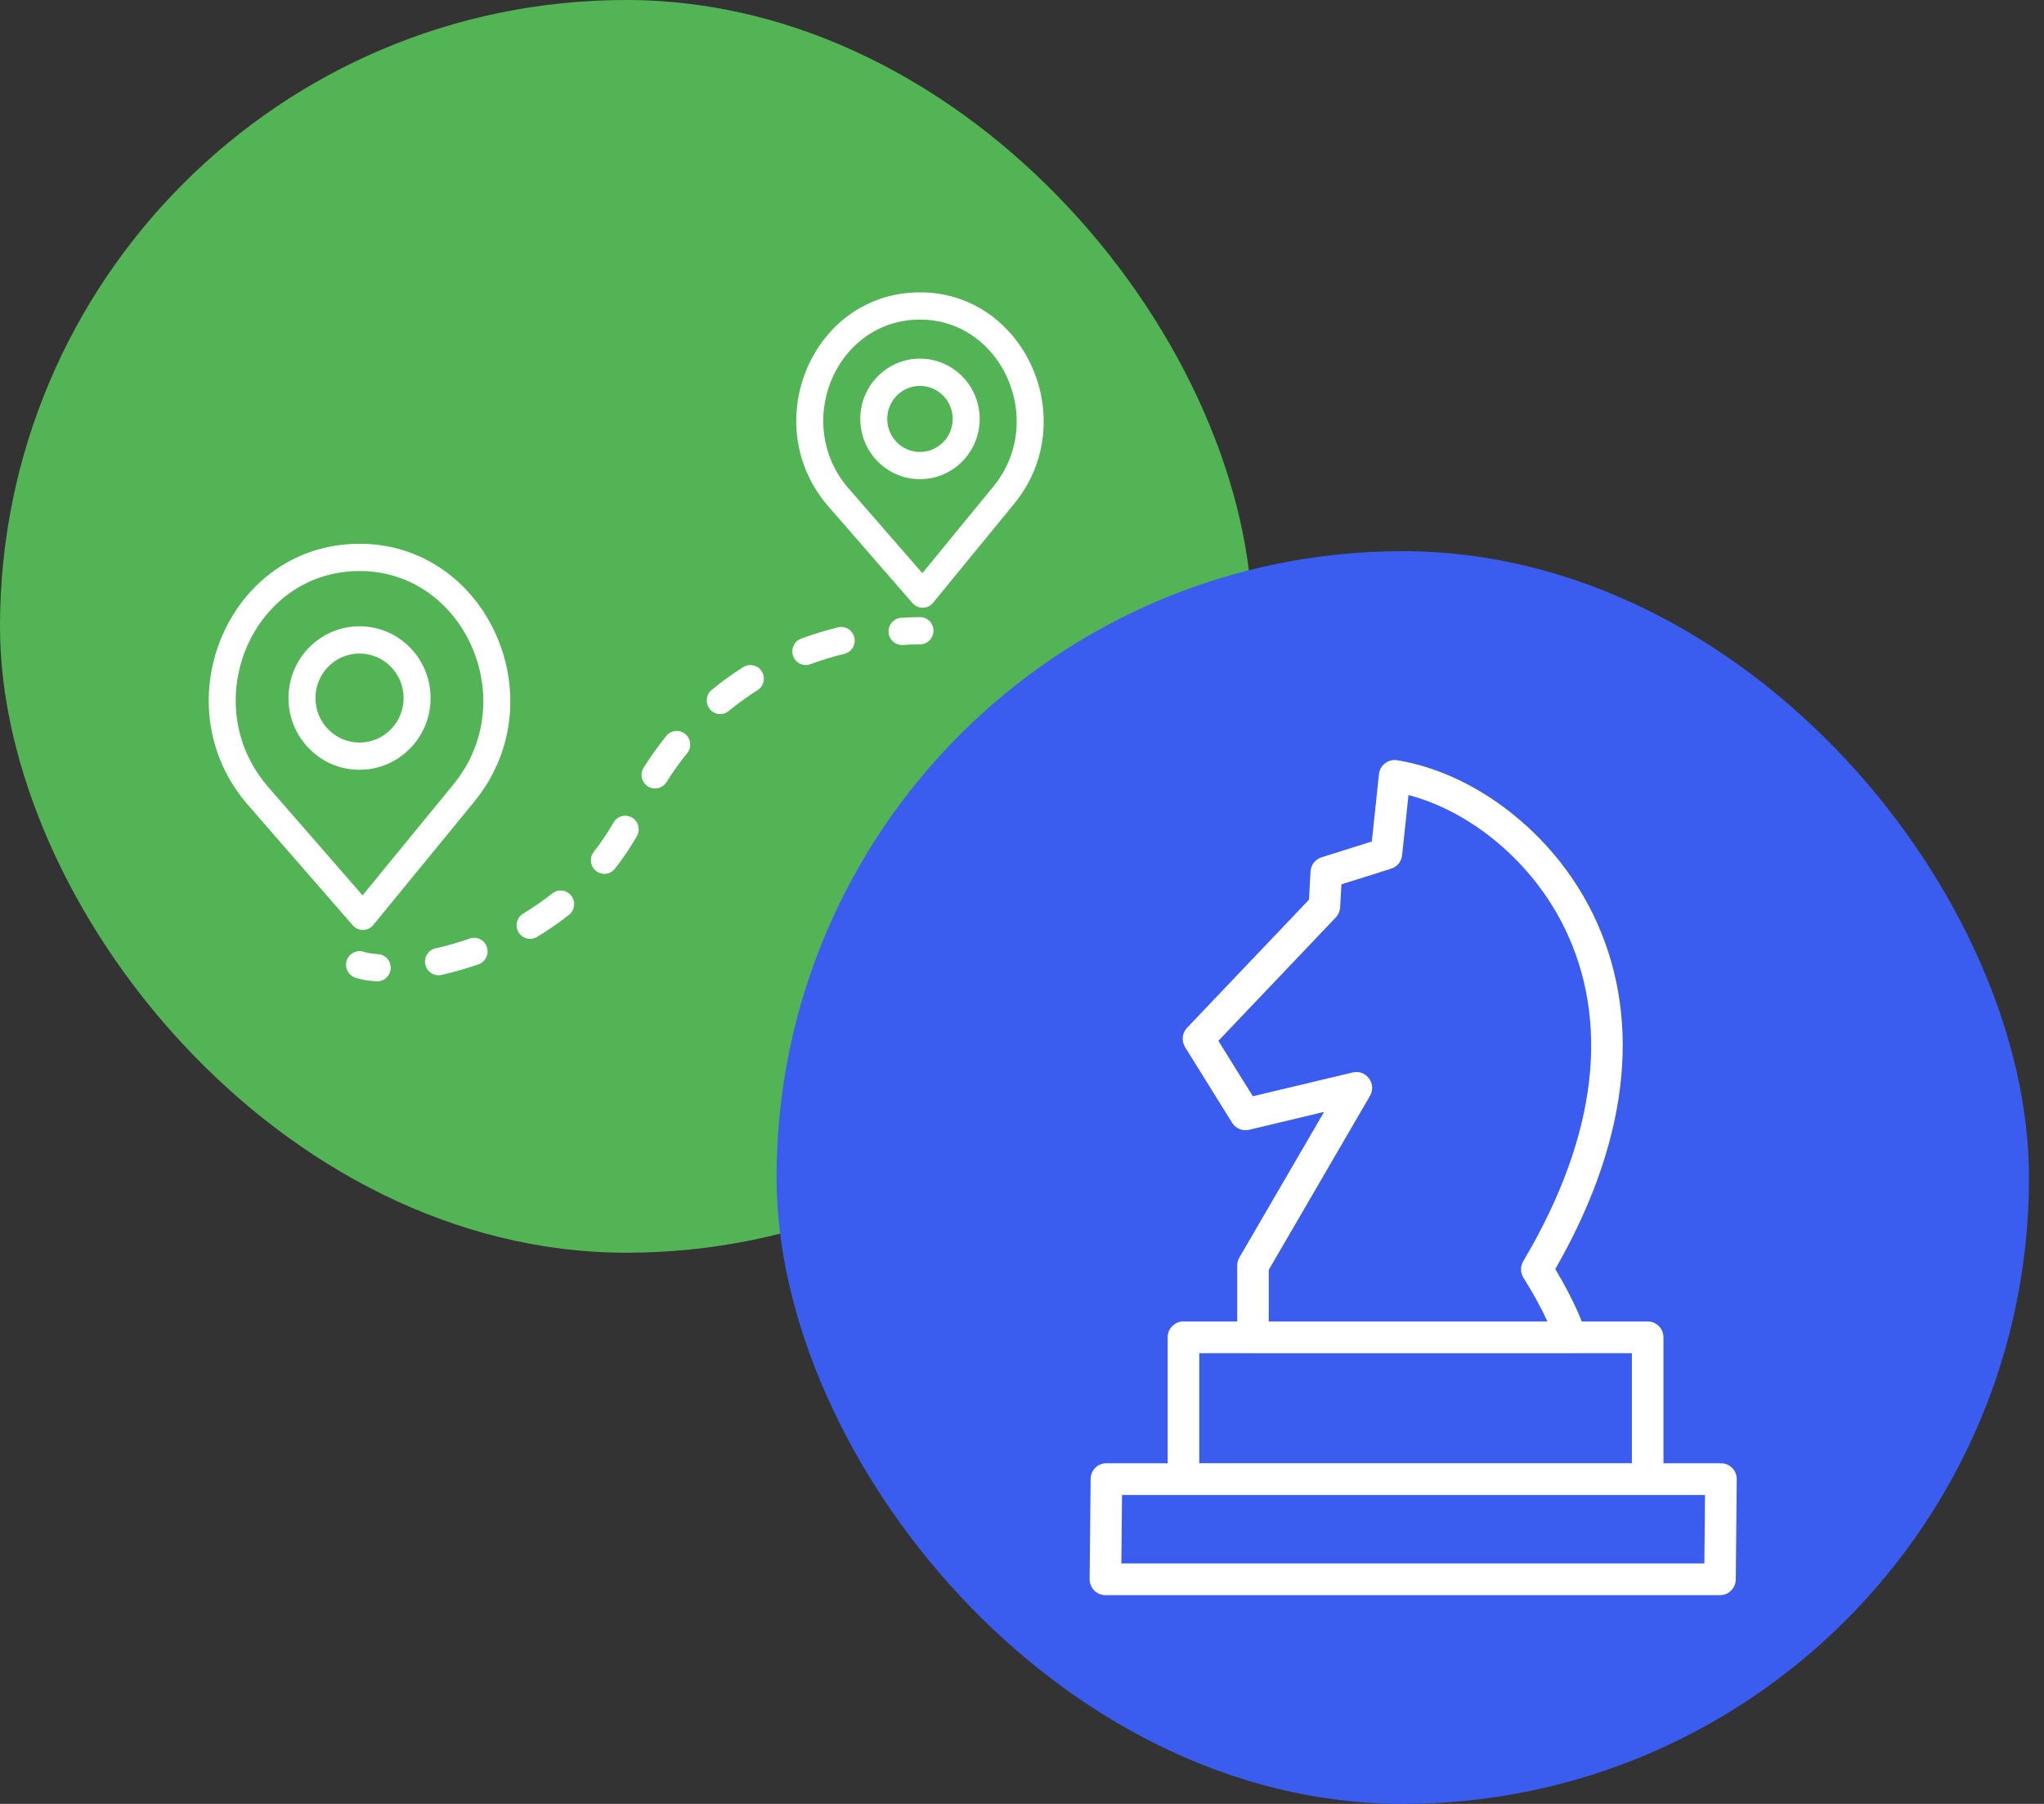 <svg width="68" height="60" viewBox="0 0 68 60" fill="none" xmlns="http://www.w3.org/2000/svg">
<rect x="0" y="0" width="68" height="60" fill="#333333" stroke="none"/>
<rect width="41.667" height="41.667" rx="20.833" fill="#53B455"/>
<path fill-rule="evenodd" clip-rule="evenodd" d="M30.544 9.724L30.438 9.727C26.95 9.867 25.224 14.165 27.561 16.847L30.359 20.061C30.541 20.27 30.866 20.265 31.041 20.05L33.738 16.758C36.022 13.969 34.071 9.672 30.544 9.724ZM30.645 10.63C33.34 10.657 34.831 14.002 33.047 16.182L30.685 19.064L28.235 16.25L28.18 16.186C26.434 14.086 27.751 10.808 30.392 10.637L30.472 10.633L30.563 10.63L30.645 10.63ZM11.756 18.091L11.885 18.087C16.182 18.023 18.563 23.265 15.777 26.666L12.418 30.767C12.242 30.981 11.918 30.986 11.736 30.777L8.251 26.776C5.4 23.503 7.506 18.261 11.756 18.091ZM15.085 26.09C17.367 23.304 15.459 19.027 12.009 18.993L11.904 18.993L11.789 18.997L11.687 19.002C8.307 19.221 6.623 23.411 8.855 26.096L8.924 26.178L12.062 29.78L15.085 26.09ZM9.597 23.217C9.597 21.899 10.656 20.831 11.961 20.831C13.266 20.831 14.325 21.899 14.325 23.217C14.325 24.535 13.266 25.604 11.961 25.604C10.656 25.604 9.597 24.535 9.597 23.217ZM13.427 23.218C13.427 22.4 12.771 21.737 11.961 21.737C11.151 21.737 10.495 22.4 10.495 23.218C10.495 24.035 11.151 24.698 11.961 24.698C12.771 24.698 13.427 24.035 13.427 23.218ZM28.62 13.934C28.62 12.826 29.509 11.929 30.606 11.929C31.703 11.929 32.592 12.826 32.592 13.934C32.592 15.041 31.703 15.938 30.606 15.938C29.509 15.938 28.62 15.041 28.62 13.934ZM31.695 13.934C31.695 13.327 31.207 12.835 30.606 12.835C30.005 12.835 29.517 13.327 29.517 13.934C29.517 14.541 30.005 15.033 30.606 15.033C31.207 15.033 31.695 14.541 31.695 13.934ZM12.084 31.653C11.855 31.587 11.613 31.713 11.536 31.943C11.457 32.18 11.583 32.437 11.817 32.517C12.006 32.582 12.244 32.622 12.522 32.639C12.769 32.654 12.982 32.464 12.997 32.215C13.012 31.965 12.824 31.75 12.576 31.735C12.371 31.722 12.209 31.695 12.104 31.659L12.084 31.653ZM28.092 21.747C27.708 21.84 27.331 21.955 26.962 22.092C26.73 22.178 26.472 22.058 26.386 21.823C26.301 21.588 26.42 21.328 26.653 21.242C27.054 21.093 27.464 20.968 27.881 20.866C28.122 20.807 28.364 20.957 28.423 21.2C28.481 21.443 28.333 21.688 28.092 21.747ZM24.244 23.648C24.55 23.396 24.869 23.166 25.2 22.958C25.41 22.826 25.475 22.547 25.344 22.334C25.213 22.122 24.936 22.057 24.726 22.189C24.363 22.418 24.013 22.67 23.677 22.946C23.485 23.104 23.456 23.389 23.613 23.583C23.769 23.777 24.052 23.806 24.244 23.648ZM22.862 25.05C22.618 25.353 22.387 25.675 22.17 26.017C22.036 26.227 21.759 26.289 21.55 26.154C21.341 26.019 21.281 25.738 21.415 25.528C21.65 25.157 21.9 24.808 22.165 24.479C22.322 24.285 22.604 24.255 22.796 24.413C22.989 24.571 23.018 24.856 22.862 25.05ZM20.458 28.894C20.724 28.554 20.968 28.194 21.188 27.812C21.312 27.596 21.24 27.319 21.026 27.193C20.811 27.067 20.537 27.141 20.412 27.357C20.215 27.701 19.995 28.025 19.755 28.331C19.601 28.527 19.633 28.812 19.828 28.967C20.022 29.123 20.304 29.09 20.458 28.894ZM18.929 30.428C18.591 30.696 18.235 30.941 17.864 31.164C17.651 31.291 17.376 31.221 17.249 31.006C17.123 30.791 17.193 30.513 17.406 30.385C17.744 30.182 18.068 29.959 18.374 29.716C18.569 29.561 18.851 29.595 19.004 29.792C19.157 29.989 19.124 30.273 18.929 30.428ZM15.92 32.073C15.509 32.218 15.094 32.336 14.684 32.427C14.443 32.481 14.203 32.327 14.15 32.083C14.096 31.839 14.249 31.597 14.491 31.543C14.866 31.459 15.247 31.351 15.625 31.218C15.859 31.135 16.115 31.26 16.196 31.496C16.278 31.732 16.154 31.991 15.92 32.073ZM31.055 20.974C31.052 20.724 30.849 20.523 30.602 20.526C30.409 20.528 30.204 20.536 29.983 20.549C29.735 20.564 29.547 20.778 29.561 21.027C29.576 21.277 29.788 21.468 30.035 21.453C30.244 21.441 30.433 21.433 30.611 21.432C30.859 21.429 31.057 21.224 31.055 20.974Z" fill="white"/>
<rect x="25.834" y="18.333" width="41.667" height="41.667" rx="20.833" fill="#3B5DEF"/>
<path fill-rule="evenodd" clip-rule="evenodd" d="M43.966 28.515L45.638 27.989L45.875 25.752C45.907 25.45 46.184 25.238 46.481 25.286C49.026 25.699 51.662 27.663 52.999 30.412C54.584 33.669 54.305 37.681 51.815 42.081L51.74 42.211L51.791 42.295C52.054 42.738 52.27 43.153 52.444 43.536L52.478 43.612L52.505 43.673L52.555 43.79C52.578 43.846 52.6 43.901 52.621 43.953H54.815C55.105 43.953 55.34 44.189 55.34 44.481V48.669H57.253C57.545 48.669 57.781 48.908 57.778 49.202L57.746 52.534C57.743 52.823 57.509 53.057 57.221 53.057H36.775C36.483 53.057 36.247 52.817 36.25 52.523L36.283 49.192C36.285 48.902 36.52 48.669 36.808 48.669H38.846V44.481C38.846 44.189 39.081 43.953 39.371 43.953H41.159V42.094C41.159 42 41.184 41.908 41.231 41.827L44.05 36.983L41.556 37.578C41.345 37.628 41.126 37.543 41.004 37.366L40.989 37.344L39.426 34.83C39.298 34.625 39.325 34.359 39.492 34.185L43.547 29.925L43.599 28.989C43.61 28.778 43.746 28.595 43.943 28.523L43.966 28.515ZM41.684 45.01C41.671 45.01 41.657 45.01 41.644 45.009H39.897V48.668H54.29V45.009H52.292C52.279 45.01 52.265 45.01 52.251 45.01H41.684ZM51.456 43.903L51.479 43.953H42.209V42.237L45.576 36.451L45.587 36.431C45.797 36.034 45.444 35.565 45.002 35.671L41.68 36.463L40.533 34.619L44.439 30.515L44.459 30.493C44.533 30.405 44.578 30.295 44.584 30.179L44.627 29.413L46.281 28.894C46.481 28.831 46.624 28.655 46.646 28.446L46.858 26.444L46.912 26.459C48.935 27.007 50.976 28.655 52.056 30.876C53.526 33.897 53.21 37.682 50.676 41.949C50.574 42.12 50.577 42.334 50.684 42.503L50.736 42.587C51.033 43.063 51.271 43.504 51.456 43.903ZM56.723 49.725L56.701 52.001H37.305L37.328 49.725H56.723Z" fill="white"/>
</svg>
